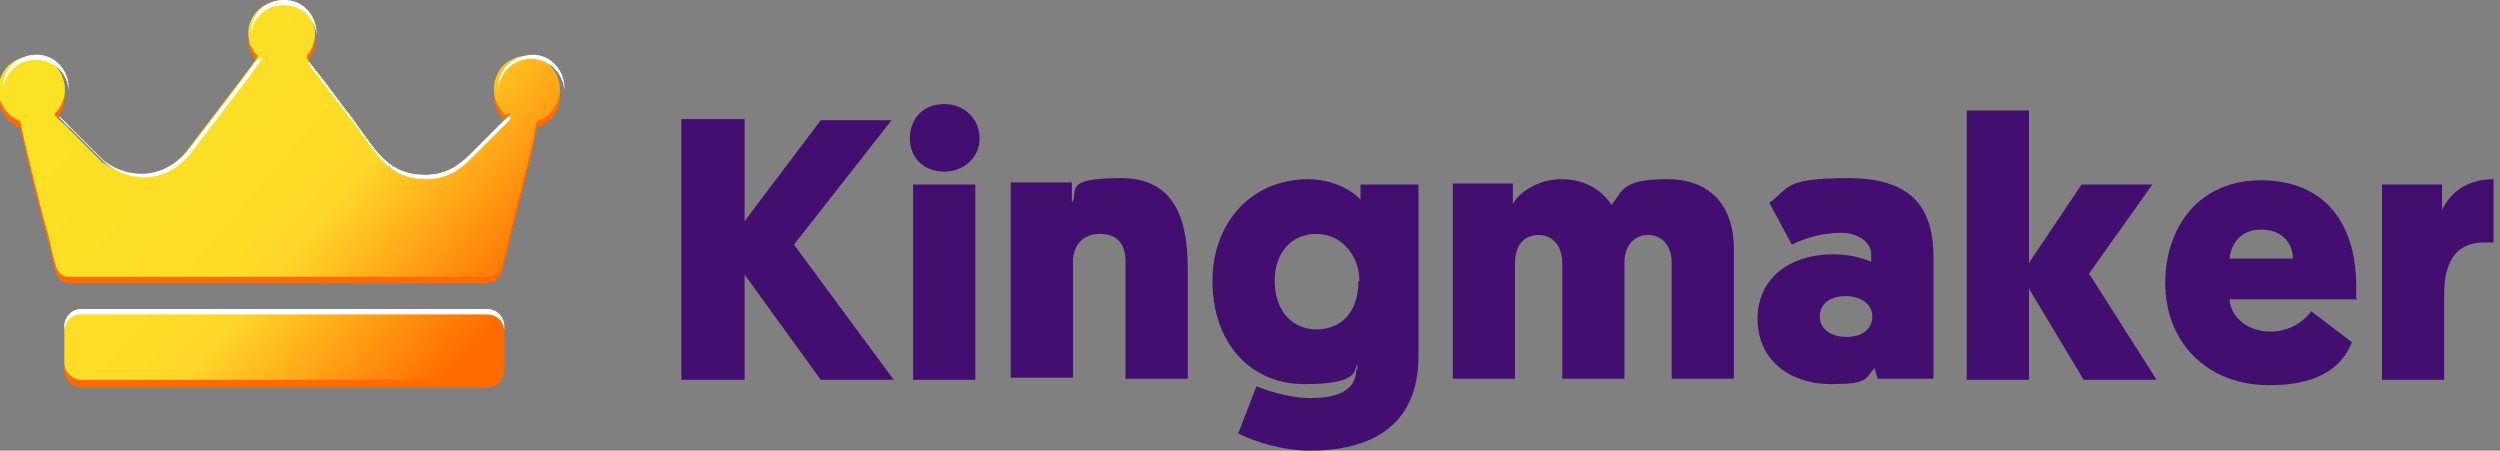 <?xml version="1.0" encoding="UTF-8"?>
<svg id="Layer_1" xmlns="http://www.w3.org/2000/svg" width="233" height="42" version="1.1" xmlns:xlink="http://www.w3.org/1999/xlink" viewBox="0 0 233 42">
  <rect x="0" y="0" width="233" height="42" fill="#808080" stroke="none"/>
  <!-- Generator: Adobe Illustrator 29.8.2, SVG Export Plug-In . SVG Version: 2.1.1 Build 3)  -->
  <defs>
    <style>
      .st0 {
        fill: #420f71;
      }

      .st1 {
        fill: #fff;
      }

      .st1, .st2, .st3 {
        fill-rule: evenodd;
      }

      .st2 {
        fill: #ff6b01;
      }

      .st3 {
        fill: url(#linear-gradient);
      }
    </style>
    <linearGradient id="linear-gradient" x1="8.7" y1="41" x2="43.6" y2="11.1" gradientTransform="translate(0 44) scale(1 -1)" gradientUnits="userSpaceOnUse">
      <stop offset="0" stop-color="#fce224"/>
      <stop offset=".5" stop-color="#fddc27"/>
      <stop offset=".6" stop-color="#ffd62a"/>
      <stop offset="1" stop-color="#ff6b01"/>
    </linearGradient>
  </defs>
  <path class="st2" d="M47.5,11.2c0,.2,0,0-.2.3l-3.2,3.2c-1.1,1.1-2.3,2.2-4.5,2.2-3.3,0-4.5-2.2-6-4.2-.5-.7-.9-1.3-1.4-1.9-1-1.3-1.9-2.6-2.9-3.8-.2-.2-.7-.9-.7-1,0,0,0-.1,0-.2,1.1-1.3,1-3.2-.3-4.4-1.3-1.1-3.2-1-4.4.3-.6.7-.9,1.6-.7,2.5,0,.4.1.6.3.9.1.3.3.5.5.7h0c0,.3-3.6,4.9-3.8,5.2l-2.9,3.8c-2.1,2.4-5.2,2.8-7.8.9l-3.3-3.3c-.3-.3-.9-.8-1.1-1.1,0,0,0,0,0-.1,1.2-1.2,1.3-3.1.1-4.4-1.2-1.2-3.1-1.3-4.4-.1-1.2,1.2-1.3,3.1-.1,4.4,0,0,0,0,0,0,.1.1.2.2.3.3.3.2.6.4.9.5h0c.1.9,2,8.6,2.4,9.9.9,3.2.7,4.3,1.9,4.6h36.1s.5,0,.5,0h2.6c.8-.1,1.3-.5,1.5-1.5l1.2-4.9c.4-1.5,1.5-5.7,1.8-7.4.1-.5,0-.6.2-.7,1.6-.6,2.5-2.3,1.9-4-.4-1.2-1.6-2.1-2.9-2.1-1.1,0-2.2.6-2.7,1.6h0s0,0,0,0c-.5.9-.5,2.1,0,3,.1.2.2.3.3.5l.3.4h0ZM7.6,29.5h37.8c.9,0,1.6.7,1.6,1.6v3.4c0,.9-.7,1.6-1.6,1.6H7.6c-.9,0-1.6-.7-1.6-1.6v-3.4c0-.9.7-1.6,1.6-1.6h0Z"/>
  <path class="st3" d="M47.5,10.6c0,.2,0,0-.2.3l-3.2,3.2c-1.1,1.1-2.3,2.2-4.5,2.2-3.3,0-4.5-2.2-6-4.2-.5-.7-.9-1.3-1.4-1.9-1-1.3-1.9-2.6-2.9-3.8-.2-.2-.7-.9-.7-1,0,0,0-.1,0-.2,1.1-1.3,1-3.2-.3-4.4-1.3-1.1-3.2-1-4.4.3-.6.7-.9,1.6-.7,2.5,0,.4.1.6.3.9.1.3.3.5.5.7,0,0,0,0,0,.1,0,.2-3.6,4.8-3.8,5.1l-2.9,3.8c-2.1,2.4-5.2,2.8-7.8.9l-3.3-3.3c-.3-.3-.9-.8-1.1-1.1,0,0,0,0,0-.1,1.2-1.2,1.3-3.1.1-4.4-1.2-1.2-3.1-1.3-4.4-.1-1.2,1.2-1.3,3.1-.1,4.4,0,0,0,0,0,0,.1.1.2.2.3.3.3.2.6.4.9.5h0c.1.9,2,8.6,2.4,9.9.9,3.2.7,4.3,1.9,4.6h36.1s.5,0,.5,0h2.6c.8-.1,1.3-.5,1.5-1.5l1.2-4.9c.4-1.5,1.5-5.7,1.8-7.4.1-.5,0-.6.2-.7,1.6-.6,2.5-2.3,1.9-4-.4-1.2-1.6-2.1-2.9-2.1-1.1,0-2.2.6-2.7,1.6h0s0,0,0,0c-.5.9-.5,2.1,0,3,.1.2.2.3.3.5l.3.4h0ZM7.6,28.8h37.8c.9,0,1.6.7,1.6,1.6v3.4c0,.9-.7,1.6-1.6,1.6H7.6c-.9,0-1.6-.7-1.6-1.6v-3.4c0-.9.7-1.6,1.6-1.6h0Z"/>
  <path class="st1" d="M47.3,10.9h0s-3.2,3.2-3.2,3.2c-1.1,1.1-2.3,2.2-4.5,2.2-3.3,0-4.5-2.2-6-4.2-.5-.7-.9-1.3-1.4-1.9-1-1.3-1.9-2.6-2.9-3.8-.1-.2-.5-.6-.6-.8,0,0,0,0,0,0,0,0,0,.1,0,.2,0,.1.5.8.7,1,1,1.3,1.9,2.5,2.9,3.8.5.6.9,1.2,1.4,1.9,1.5,2,2.7,4.2,6,4.2,2.2,0,3.4-1.1,4.5-2.2l3.2-3.2c.2-.2,0,0,.2-.3,0,0-.2-.2-.2-.2ZM29.5,3.3c.1-1.7-1.1-3.2-2.8-3.3-1.7-.1-3.2,1.1-3.3,2.8,0,.2,0,.3,0,.5.1-1.7,1.6-3,3.3-2.8,1.5.1,2.7,1.3,2.8,2.8ZM24,5.5c-.7,1-3.4,4.6-3.6,4.8l-2.9,3.8c-2.1,2.4-5.2,2.8-7.8.9l-3.3-3.3c-.2-.2-.6-.6-.9-.9,0,0,0,0,0,0,0,0,0,0,0,.1.2.3.8.9,1.1,1.1l3.3,3.3c2.6,1.9,5.7,1.6,7.8-.9l2.9-3.8c.2-.3,3.8-4.9,3.8-5.1,0,0,0,0,0-.1,0,0,0,0,0,0h0ZM6.4,8.4c.1-1.7-1.1-3.2-2.8-3.3-1.7-.1-3.2,1.1-3.3,2.8,0,.2,0,.3,0,.5.1-1.7,1.6-3,3.3-2.8,1.5.1,2.7,1.3,2.8,2.8ZM52.6,8.4c.1-1.7-1.1-3.2-2.8-3.3-1.2,0-2.4.5-3,1.6h0s0,0,0,0c-.3.5-.4,1.1-.4,1.7,0-.4.2-.9.4-1.3h0s0,0,0,0c.8-1.5,2.7-2.1,4.2-1.2.9.5,1.5,1.4,1.6,2.5ZM7.6,28.8h37.8c.9,0,1.6.7,1.6,1.6v.5c0-.9-.7-1.6-1.6-1.6H7.6c-.9,0-1.6.7-1.6,1.6v-.5c0-.9.7-1.6,1.6-1.6h0Z"/>
  <path class="st0" d="M69.4,11.1h-5.9v24.3h5.9v-9.8l7.1,9.8h6.8l-9.3-12.6,9.1-11.6h-6.6l-7.1,9.4v-9.4ZM90.9,17.2h-5.8v18.2h5.8s0-18.2,0-18.2ZM88,16c1.8,0,3.3-1.3,3.3-3.1s-1.4-3.2-3.3-3.2-3.2,1.3-3.2,3.2,1.4,3.1,3.2,3.1ZM104.9,35.3h5.8v-10.1c0-3.7-.6-8.6-6.2-8.6s-3.9,1.2-4.6,2.3v-1.9h-5.7v18.2h5.8v-10.8c0-1.5.9-2.6,2.5-2.6s2.4.9,2.4,2.6c0,0,0,10.8,0,10.8ZM126.4,34.4c0,2.2-2.1,2.7-4.3,2.7s-4.5-.9-5-1.1l-1.7,4.4c1.6.8,4.2,1.6,6.7,1.6,5.4,0,10.1-2.1,10.1-8.8v-16h-5.4v1.4c-.5-.6-2.3-1.9-4.9-1.9-5.2,0-8.9,4-8.9,9.5s3.3,9.6,8.6,9.6,4.5-1.4,4.9-1.8v.5h0ZM126.6,26.2c0,2.9-1.6,4.5-3.9,4.5s-3.9-1.8-3.9-4.5,1.6-4.4,3.9-4.4,4,2,4,4.4h0ZM151.4,24.5c0-1.6.9-2.6,2.2-2.6s2.2,1,2.2,2.6v10.8h5.8v-12.1c0-3.8-2-6.5-6.2-6.5s-4.1,1-5.2,2.4c-1-1.5-2.6-2.4-4.7-2.4s-3.9,1.2-4.5,2.3v-1.9h-5.6v18.2h5.8v-10.8c0-1.7.9-2.6,2.2-2.6s2.2,1,2.2,2.6v10.8h5.8v-10.8h0ZM163.8,29.7c0,4,3.2,6.1,6.8,6.1s3.2-.5,4.1-1.5l.3,1h5.2v-11.3c0-4.2-1.6-7.4-7.9-7.4s-5.5,1-7.4,2.3l2.1,3.9c1.4-.7,3-1.1,4.6-1.1s2.8.9,2.8,2v.7c-.7-.3-1.9-.7-3.5-.7-4.3,0-7.1,2.4-7.1,6h0ZM169.6,29.5c0-1.2,1-1.9,2.4-1.9s2.5.7,2.5,1.9-1,1.9-2.4,1.9-2.5-.7-2.5-1.9ZM200.5,17.2h-6.5l-4.9,7.3v-14.2h-5.8v25.1h5.8v-8.5l5.1,8.5h6.8l-6.3-9.9,5.9-8.3h0ZM219.6,27.8c0-.4,0-.8,0-1.1,0-6.2-3.2-9.9-8.9-9.9s-8.9,4.3-8.9,9.6,3.7,9.5,9.7,9.5,7.2-2.9,7.7-4l-3.8-2.9c-.3.5-1.6,1.9-3.8,1.9s-3.7-1.4-3.8-3h11.9,0ZM210.8,21.4c1.8,0,2.9,1.2,2.9,2.7h-5.9c.1-1.3,1-2.7,2.9-2.7ZM232.4,16.7c-2.3,0-4,1.1-4.8,2.9v-2.4h-5.6v18.2h5.8v-8c0-2.7.9-4.8,3.7-4.8s.7,0,.9,0v-5.9h0Z"/>
</svg>